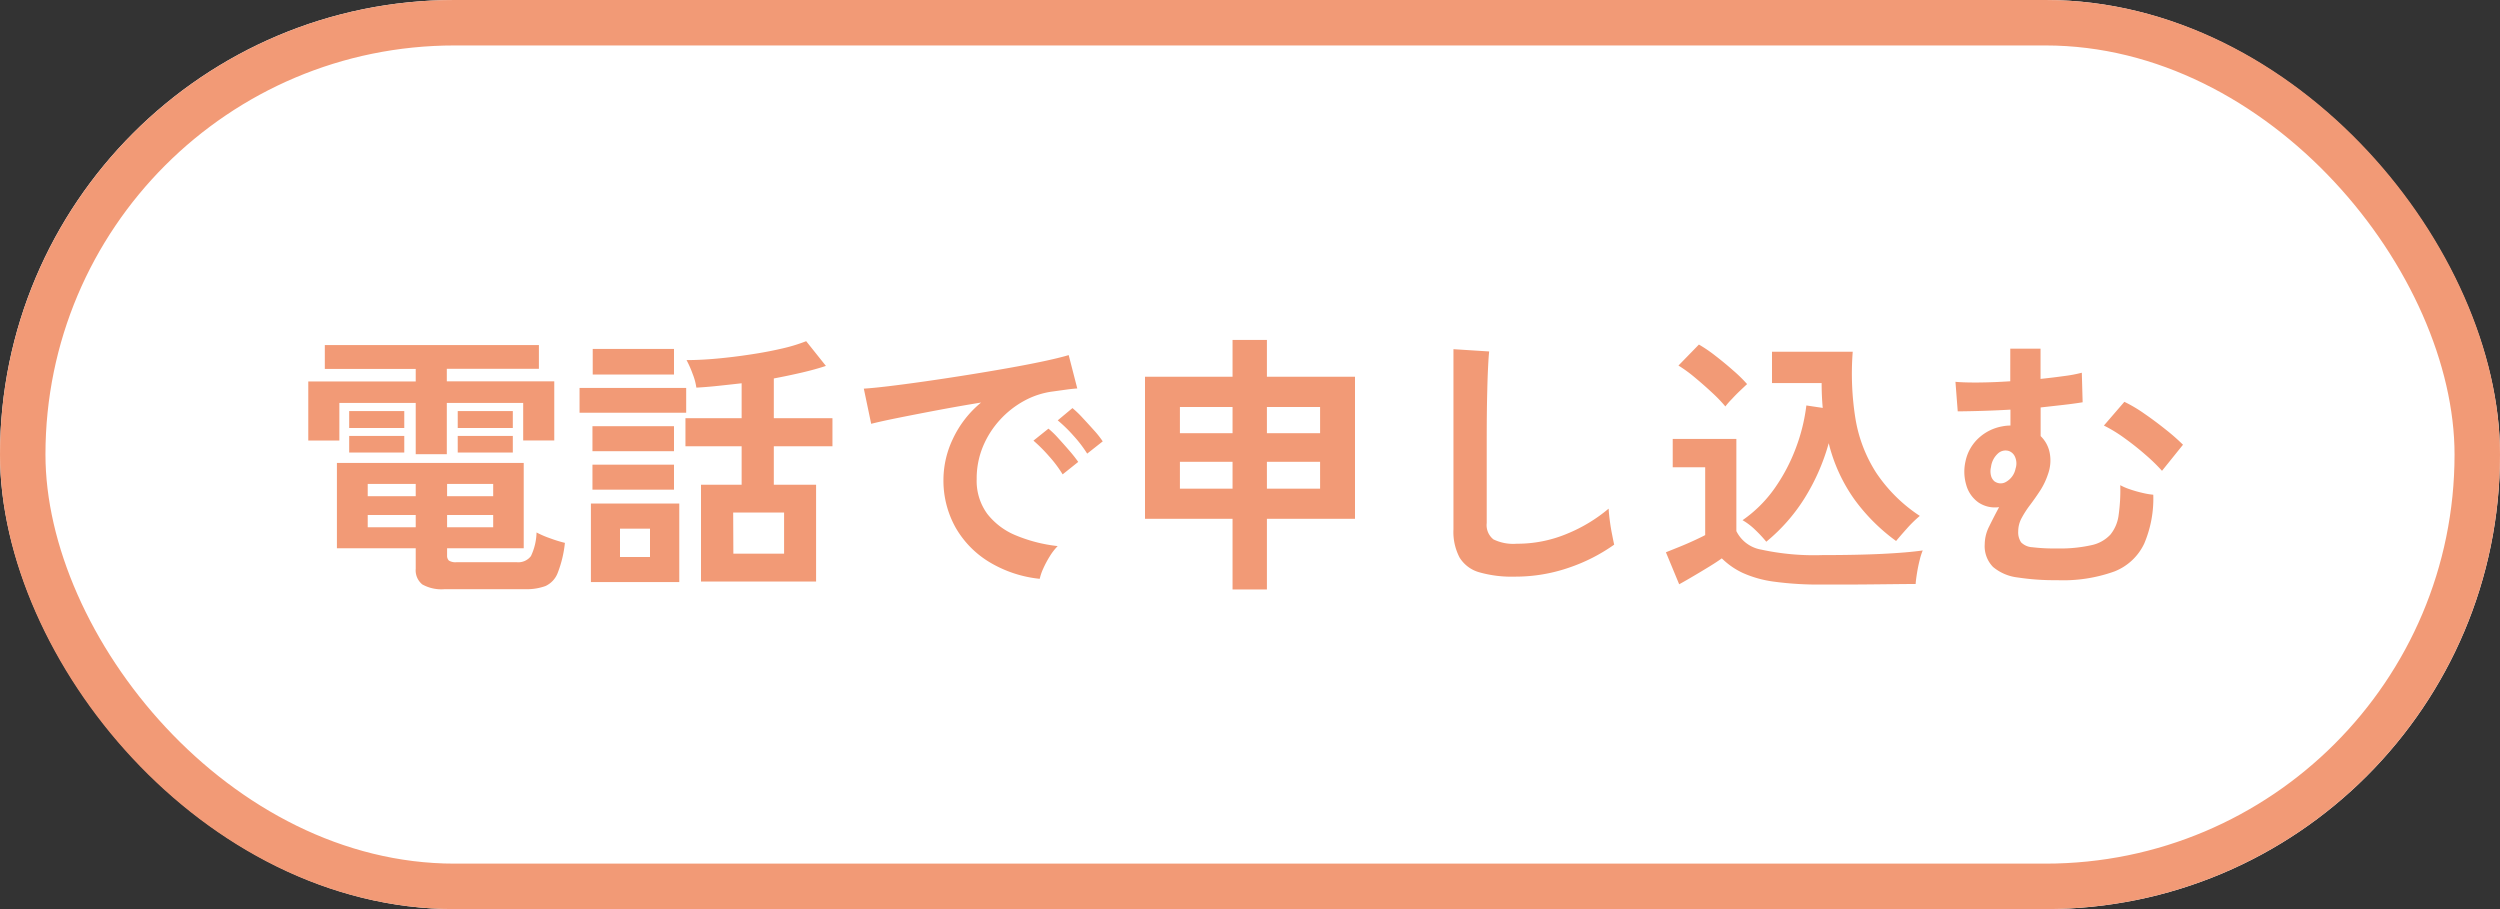<svg xmlns="http://www.w3.org/2000/svg" width="110" height="40" viewBox="0 0 110 40">
  <rect x="0" y="0" width="110" height="40" fill="#333333" stroke="none"/>
  <g id="グループ_5496" data-name="グループ 5496" transform="translate(-51.625 -539)">
    <g id="長方形_39" data-name="長方形 39" transform="translate(51.625 539)" fill="#fff" stroke="#f29a76" stroke-width="2">
      <rect width="110" height="40" rx="20" stroke="none"/>
      <rect x="1" y="1" width="108" height="38" rx="19" fill="none"/>
    </g>
    <path id="パス_19219" data-name="パス 19219" d="M6.564.924A1.727,1.727,0,0,1,5.58.714a.8.8,0,0,1-.288-.69v-.9H1.824V-4.632h8.22V-.876H6.672v.312a.3.3,0,0,0,.078.228.545.545,0,0,0,.342.072h2.64a.692.692,0,0,0,.63-.27,2.563,2.563,0,0,0,.246-1.038,4.221,4.221,0,0,0,.6.258,5.752,5.752,0,0,0,.648.2A5.044,5.044,0,0,1,11.538.21,1.043,1.043,0,0,1,11,.786a2.416,2.416,0,0,1-.9.138ZM5.292-5.016V-7.272H1.932v1.656H.564v-2.6H5.292v-.552h-4V-9.816h9.42v1.044H6.66v.552h4.728v2.6H10.02V-7.272H6.66v2.256ZM2.364-6.168v-.744H4.788v.744Zm4.776,0v-.744H9.564v.744ZM2.364-5.088V-5.82H4.788v.732Zm4.776,0V-5.82H9.564v.732ZM3.18-1.8H5.292v-.54H3.18Zm0-1.368H5.292v-.54H3.18ZM6.672-1.8H8.7v-.54H6.672Zm0-1.368H8.7v-.54H6.672ZM17.844.588v-4.26h1.788V-5.364H17.16V-6.6h2.472V-8.136q-.528.06-1.038.114t-.954.078a2.623,2.623,0,0,0-.162-.6,4.648,4.648,0,0,0-.27-.612q.612,0,1.338-.066T20-9.4q.732-.108,1.38-.258a7.378,7.378,0,0,0,1.092-.33L23.34-8.9q-.468.156-1.062.294t-1.23.258V-6.6h2.58v1.236h-2.58v1.692h1.86V.588ZM13,.612V-2.844h3.888V.612Zm-.5-7.452V-7.932h4.692V-6.84Zm6.768,6.2h2.232V-2.448H19.26ZM13.08-8.52V-9.648h3.576V-8.52Zm-.012,5.064v-1.1h3.588v1.1Zm0-1.692v-1.1h3.588v1.1ZM14.28-.492H15.6V-1.74H14.28Zm18.468.96A5.343,5.343,0,0,1,30.54-.264a4.225,4.225,0,0,1-1.494-1.524,4.233,4.233,0,0,1-.534-2.136,4.2,4.2,0,0,1,.414-1.764,4.578,4.578,0,0,1,1.242-1.6q-.96.156-1.914.336t-1.728.336q-.774.156-1.194.264L25.008-7.9q.4-.024,1.1-.108t1.584-.21q.882-.126,1.824-.276T31.338-8.8q.882-.156,1.584-.306t1.1-.27L34.4-7.908q-.192.012-.462.048l-.606.084a3.584,3.584,0,0,0-1.26.408A4.09,4.09,0,0,0,31-6.528a4.011,4.011,0,0,0-.75,1.176,3.664,3.664,0,0,0-.276,1.428,2.455,2.455,0,0,0,.468,1.536,3.07,3.07,0,0,0,1.278.954,6.69,6.69,0,0,0,1.818.462,2.507,2.507,0,0,0-.348.45,4.426,4.426,0,0,0-.288.54A2.248,2.248,0,0,0,32.748.468ZM34.836-5.04a5.515,5.515,0,0,0-.606-.792,6.207,6.207,0,0,0-.69-.672l.648-.54a4.4,4.4,0,0,1,.438.42q.258.276.51.558a4.144,4.144,0,0,1,.384.486Zm-1.08.912a5.355,5.355,0,0,0-.6-.8,6.857,6.857,0,0,0-.684-.684l.66-.528a4.031,4.031,0,0,1,.432.42q.252.276.5.564a6.1,6.1,0,0,1,.378.48ZM41.232.936V-2.172H37.38V-8.424h3.852v-1.62h1.512v1.62H46.62v6.252H42.744V.936ZM42.744-3.5h2.34V-4.68h-2.34Zm-3.828,0h2.316V-4.68H38.916ZM42.744-5.94h2.34V-7.092h-2.34Zm-3.828,0h2.316V-7.092H38.916ZM53.64.372A5.176,5.176,0,0,1,52.086.18a1.486,1.486,0,0,1-.864-.648,2.421,2.421,0,0,1-.27-1.236V-9.636l1.572.1q-.024.2-.048.684T52.44-7.824q-.012.444-.018.972t-.006,1.164v3.7a.8.8,0,0,0,.294.72,1.987,1.987,0,0,0,1.026.192,5.657,5.657,0,0,0,2.226-.444,6.869,6.869,0,0,0,1.818-1.1q.012.228.054.546t.1.6q.054.282.09.438a7.709,7.709,0,0,1-2.01,1.02A7.206,7.206,0,0,1,53.64.372ZM64.716-1.164a5.669,5.669,0,0,0-.486-.522,2.837,2.837,0,0,0-.558-.426,5.666,5.666,0,0,0,1.41-1.4,7.853,7.853,0,0,0,.936-1.776,8,8,0,0,0,.462-1.872l.72.108q-.024-.264-.036-.534t-.012-.558H64.968v-1.38H68.52a12.517,12.517,0,0,0,.12,2.946A6.29,6.29,0,0,0,69.552-4.2a6.777,6.777,0,0,0,1.92,1.9,5.372,5.372,0,0,0-.576.564q-.3.336-.468.54A8.278,8.278,0,0,1,68.6-3.018,7.242,7.242,0,0,1,67.464-5.5,9.212,9.212,0,0,1,66.4-3.078,7.871,7.871,0,0,1,64.716-1.164ZM67.176.72A14.644,14.644,0,0,1,65.064.594,4.93,4.93,0,0,1,63.684.21a3.31,3.31,0,0,1-.924-.642q-.216.156-.558.366t-.7.42q-.354.21-.618.354L60.3-.7l.582-.234q.342-.138.666-.288t.48-.234V-4.44H60.6V-5.688h2.8v4.056a1.5,1.5,0,0,0,1.1.816,10.941,10.941,0,0,0,2.682.24q1.536,0,2.64-.054T71.6-.78a2.691,2.691,0,0,0-.132.414q-.072.282-.12.582t-.06.48q-.336,0-.876.006L69.27.714Q68.664.72,68.112.72Zm-4.26-7.836a6.357,6.357,0,0,0-.576-.6q-.36-.336-.756-.666a6.159,6.159,0,0,0-.732-.534l.9-.924a6.173,6.173,0,0,1,.714.486q.414.318.8.66a6.19,6.19,0,0,1,.606.594q-.108.1-.3.282T63.2-7.44A3.193,3.193,0,0,0,62.916-7.116ZM77.52.528a10.755,10.755,0,0,1-1.746-.12,2.047,2.047,0,0,1-1.08-.462,1.305,1.305,0,0,1-.366-1,1.766,1.766,0,0,1,.2-.792q.2-.408.432-.84a1.3,1.3,0,0,1-.9-.2,1.4,1.4,0,0,1-.546-.78,2.047,2.047,0,0,1-.03-1.044,1.912,1.912,0,0,1,.63-1.062A2.059,2.059,0,0,1,75.1-6.24a1.831,1.831,0,0,1,.36-.036v-.7q-.624.036-1.224.054T73.14-6.9l-.1-1.3q.384.036,1.032.03t1.38-.054V-9.66h1.332v1.332q.564-.06,1.038-.126A6.058,6.058,0,0,0,78.6-8.6L78.636-7.3q-.36.06-.834.114l-1.014.114v1.26a1.388,1.388,0,0,1,.4.744,1.772,1.772,0,0,1-.078.936,3.12,3.12,0,0,1-.348.726q-.216.33-.438.624a4.356,4.356,0,0,0-.372.576,1.225,1.225,0,0,0-.15.582.784.784,0,0,0,.126.486.745.745,0,0,0,.492.216,8.183,8.183,0,0,0,1.1.054,6.281,6.281,0,0,0,1.5-.144,1.581,1.581,0,0,0,.84-.468,1.7,1.7,0,0,0,.36-.858,7.869,7.869,0,0,0,.072-1.314,2.505,2.505,0,0,0,.42.18,5.2,5.2,0,0,0,.57.162,3.337,3.337,0,0,0,.462.078,5.042,5.042,0,0,1-.4,2.154A2.428,2.428,0,0,1,80.034.144,6.674,6.674,0,0,1,77.52.528Zm4.608-4.812a7.921,7.921,0,0,0-.708-.69q-.444-.39-.936-.744a6.309,6.309,0,0,0-.912-.558l.9-1.044a6.232,6.232,0,0,1,.864.51q.48.33.942.7a9.053,9.053,0,0,1,.774.678Zm-7.344.48a.454.454,0,0,0,.492,0,.851.851,0,0,0,.408-.576A.714.714,0,0,0,75.66-4.9a.465.465,0,0,0-.276-.258.492.492,0,0,0-.45.09.959.959,0,0,0-.33.618.771.771,0,0,0,.006.4A.471.471,0,0,0,74.784-3.8Z" transform="translate(64.625 564)" fill="#f29a76"/>
  </g>
</svg>
